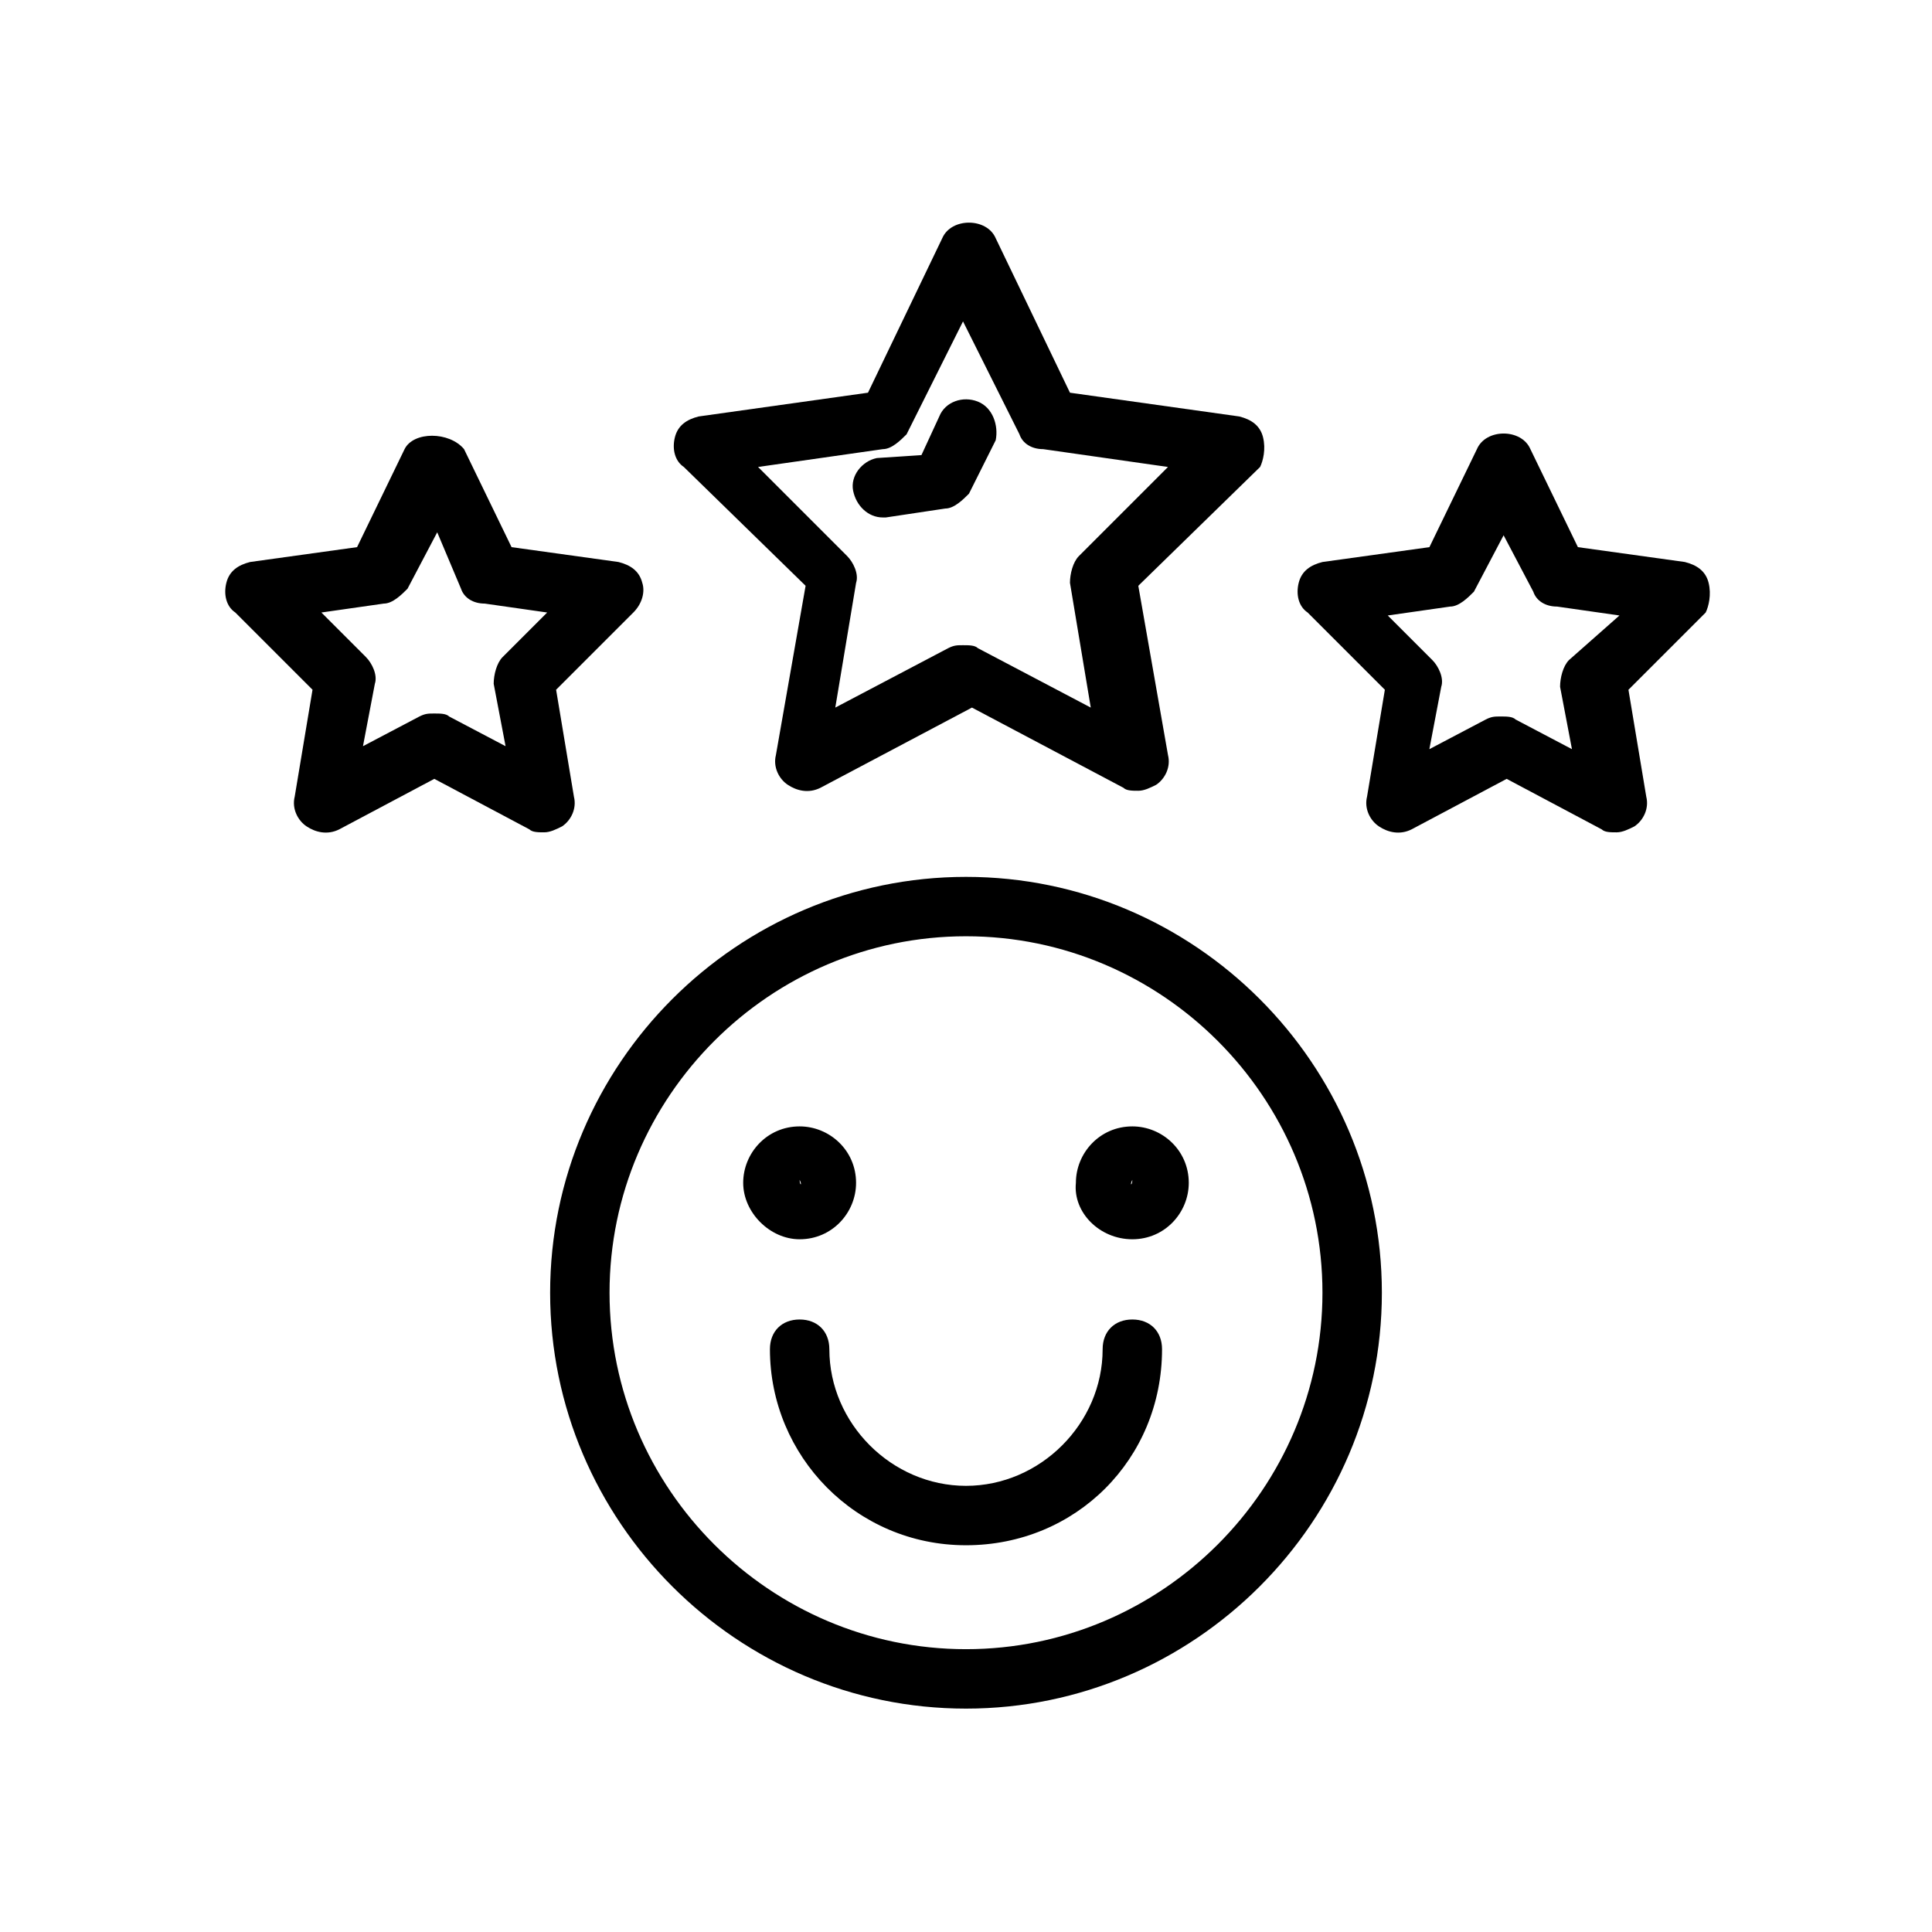 <?xml version="1.0" encoding="UTF-8"?>
<!-- Uploaded to: SVG Repo, www.svgrepo.com, Generator: SVG Repo Mixer Tools -->
<svg fill="#000000" width="800px" height="800px" version="1.1" viewBox="144 144 512 512" xmlns="http://www.w3.org/2000/svg">
 <g>
  <path d="m400 596.8c60.613 0 110.21-49.594 110.21-110.21s-49.594-110.21-110.21-110.21-110.21 49.594-110.21 110.21c-0.004 60.613 49.59 110.21 110.21 110.21zm0-204.68c51.957 0 94.465 42.508 94.465 94.465 0 51.957-42.508 94.465-94.465 94.465s-94.465-42.508-94.465-94.465c0-51.953 42.508-94.465 94.465-94.465z"/>
  <path d="m444.08 472.42c8.66 0 14.957-7.086 14.957-14.957 0-8.66-7.086-14.957-14.957-14.957-8.66 0-14.957 7.086-14.957 14.957-0.789 7.871 6.297 14.957 14.957 14.957zm0-15.746c0 1.574-0.789 1.574 0 0-0.789 0-0.789 0 0 0z"/>
  <path d="m355.91 472.42c8.66 0 14.957-7.086 14.957-14.957 0-8.66-7.086-14.957-14.957-14.957-8.66 0-14.957 7.086-14.957 14.957s7.086 14.957 14.957 14.957zm0-15.746c0.789 0 0.789 0 0 0 0.789 1.574 0 1.574 0 0z"/>
  <path d="m355.91 493.68c-4.723 0-7.871 3.148-7.871 7.871 0 28.34 22.828 51.957 51.957 51.957 29.125 0 51.957-22.828 51.957-51.957 0-4.723-3.148-7.871-7.871-7.871-4.723 0-7.871 3.148-7.871 7.871 0 19.68-16.531 36.211-36.211 36.211-19.68 0-36.211-16.531-36.211-36.211-0.004-4.723-3.156-7.871-7.879-7.871z"/>
  <path d="m596.8 298.45c-0.789-3.148-3.148-4.723-6.297-5.512l-28.34-3.938-12.594-25.977c-2.363-5.512-11.809-5.512-14.168 0l-12.594 25.977-28.34 3.938c-3.148 0.789-5.512 2.363-6.297 5.512-0.789 3.148 0 6.297 2.363 7.871l20.469 20.469-4.723 28.34c-0.789 3.148 0.789 6.297 3.148 7.871 2.363 1.574 5.512 2.363 8.66 0.789l25.191-13.383 25.191 13.383c0.789 0.789 2.363 0.789 3.938 0.789 1.574 0 3.148-0.789 4.723-1.574 2.363-1.574 3.938-4.723 3.148-7.871l-4.723-28.34 20.469-20.469c0.773-1.578 1.559-4.727 0.773-7.875zm-37 20.469c-1.574 1.574-2.363 4.723-2.363 7.086l3.148 16.531-14.957-7.871c-0.789-0.789-2.363-0.789-3.938-0.789-1.574 0-2.363 0-3.938 0.789l-14.957 7.871 3.148-16.531c0.789-2.363-0.789-5.512-2.363-7.086l-11.809-11.809 16.531-2.363c2.363 0 4.723-2.363 6.297-3.938l7.871-14.957 7.871 14.957c0.789 2.363 3.148 3.938 6.297 3.938l16.531 2.363z"/>
  <path d="m478.72 259.88c-0.789-3.148-3.148-4.723-6.297-5.512l-44.871-6.297-19.68-40.934c-2.363-5.512-11.809-5.512-14.168 0l-19.68 40.934-44.871 6.297c-3.148 0.789-5.512 2.363-6.297 5.512-0.789 3.148 0 6.297 2.363 7.871l32.273 31.488-7.871 44.871c-0.789 3.148 0.789 6.297 3.148 7.871 2.363 1.574 5.512 2.363 8.66 0.789l40.148-21.254 40.148 21.254c0.789 0.789 2.363 0.789 3.938 0.789 1.574 0 3.148-0.789 4.723-1.574 2.363-1.574 3.938-4.723 3.148-7.871l-7.871-44.871 32.273-31.488c0.781-1.574 1.57-4.727 0.781-7.875zm-48.805 31.488c-1.574 1.574-2.363 4.723-2.363 7.086l5.512 33.062-29.914-15.742c-0.789-0.789-2.363-0.789-3.938-0.789-1.574 0-2.363 0-3.938 0.789l-29.914 15.742 5.512-33.062c0.789-2.363-0.789-5.512-2.363-7.086l-23.617-23.617 33.062-4.723c2.363 0 4.723-2.363 6.297-3.938l14.957-29.914 14.957 29.914c0.789 2.363 3.148 3.938 6.297 3.938l33.062 4.723z"/>
  <path d="m403.15 250.43c-3.938-1.574-8.66 0-10.234 3.938l-4.723 10.234-11.809 0.785c-3.938 0.789-7.086 4.723-6.297 8.66 0.789 3.938 3.938 7.086 7.871 7.086h0.789l15.742-2.363c2.363 0 4.723-2.363 6.297-3.938l7.086-14.168c0.785-3.938-0.789-8.66-4.723-10.234z"/>
  <path d="m251.22 263.02-12.594 25.977-28.34 3.938c-3.148 0.789-5.512 2.363-6.297 5.512-0.789 3.148 0 6.297 2.363 7.871l20.469 20.469-4.723 28.34c-0.789 3.148 0.789 6.297 3.148 7.871 2.363 1.574 5.512 2.363 8.66 0.789l25.191-13.383 25.191 13.383c0.789 0.789 2.363 0.789 3.938 0.789 1.574 0 3.148-0.789 4.723-1.574 2.363-1.574 3.938-4.723 3.148-7.871l-4.723-28.34 20.469-20.469c2.363-2.363 3.148-5.512 2.363-7.871-0.789-3.148-3.148-4.723-6.297-5.512l-28.34-3.938-12.594-25.977c-3.953-4.727-13.398-4.727-15.758-0.004zm14.957 37c0.789 2.363 3.148 3.938 6.297 3.938l16.531 2.363-11.809 11.809c-1.574 1.574-2.363 4.723-2.363 7.086l3.148 16.531-14.957-7.871c-0.789-0.789-2.363-0.789-3.938-0.789-1.574 0-2.363 0-3.938 0.789l-14.957 7.871 3.148-16.531c0.789-2.363-0.789-5.512-2.363-7.086l-11.809-11.809 16.531-2.363c2.363 0 4.723-2.363 6.297-3.938l7.871-14.957z"/>
 </g>
</svg>